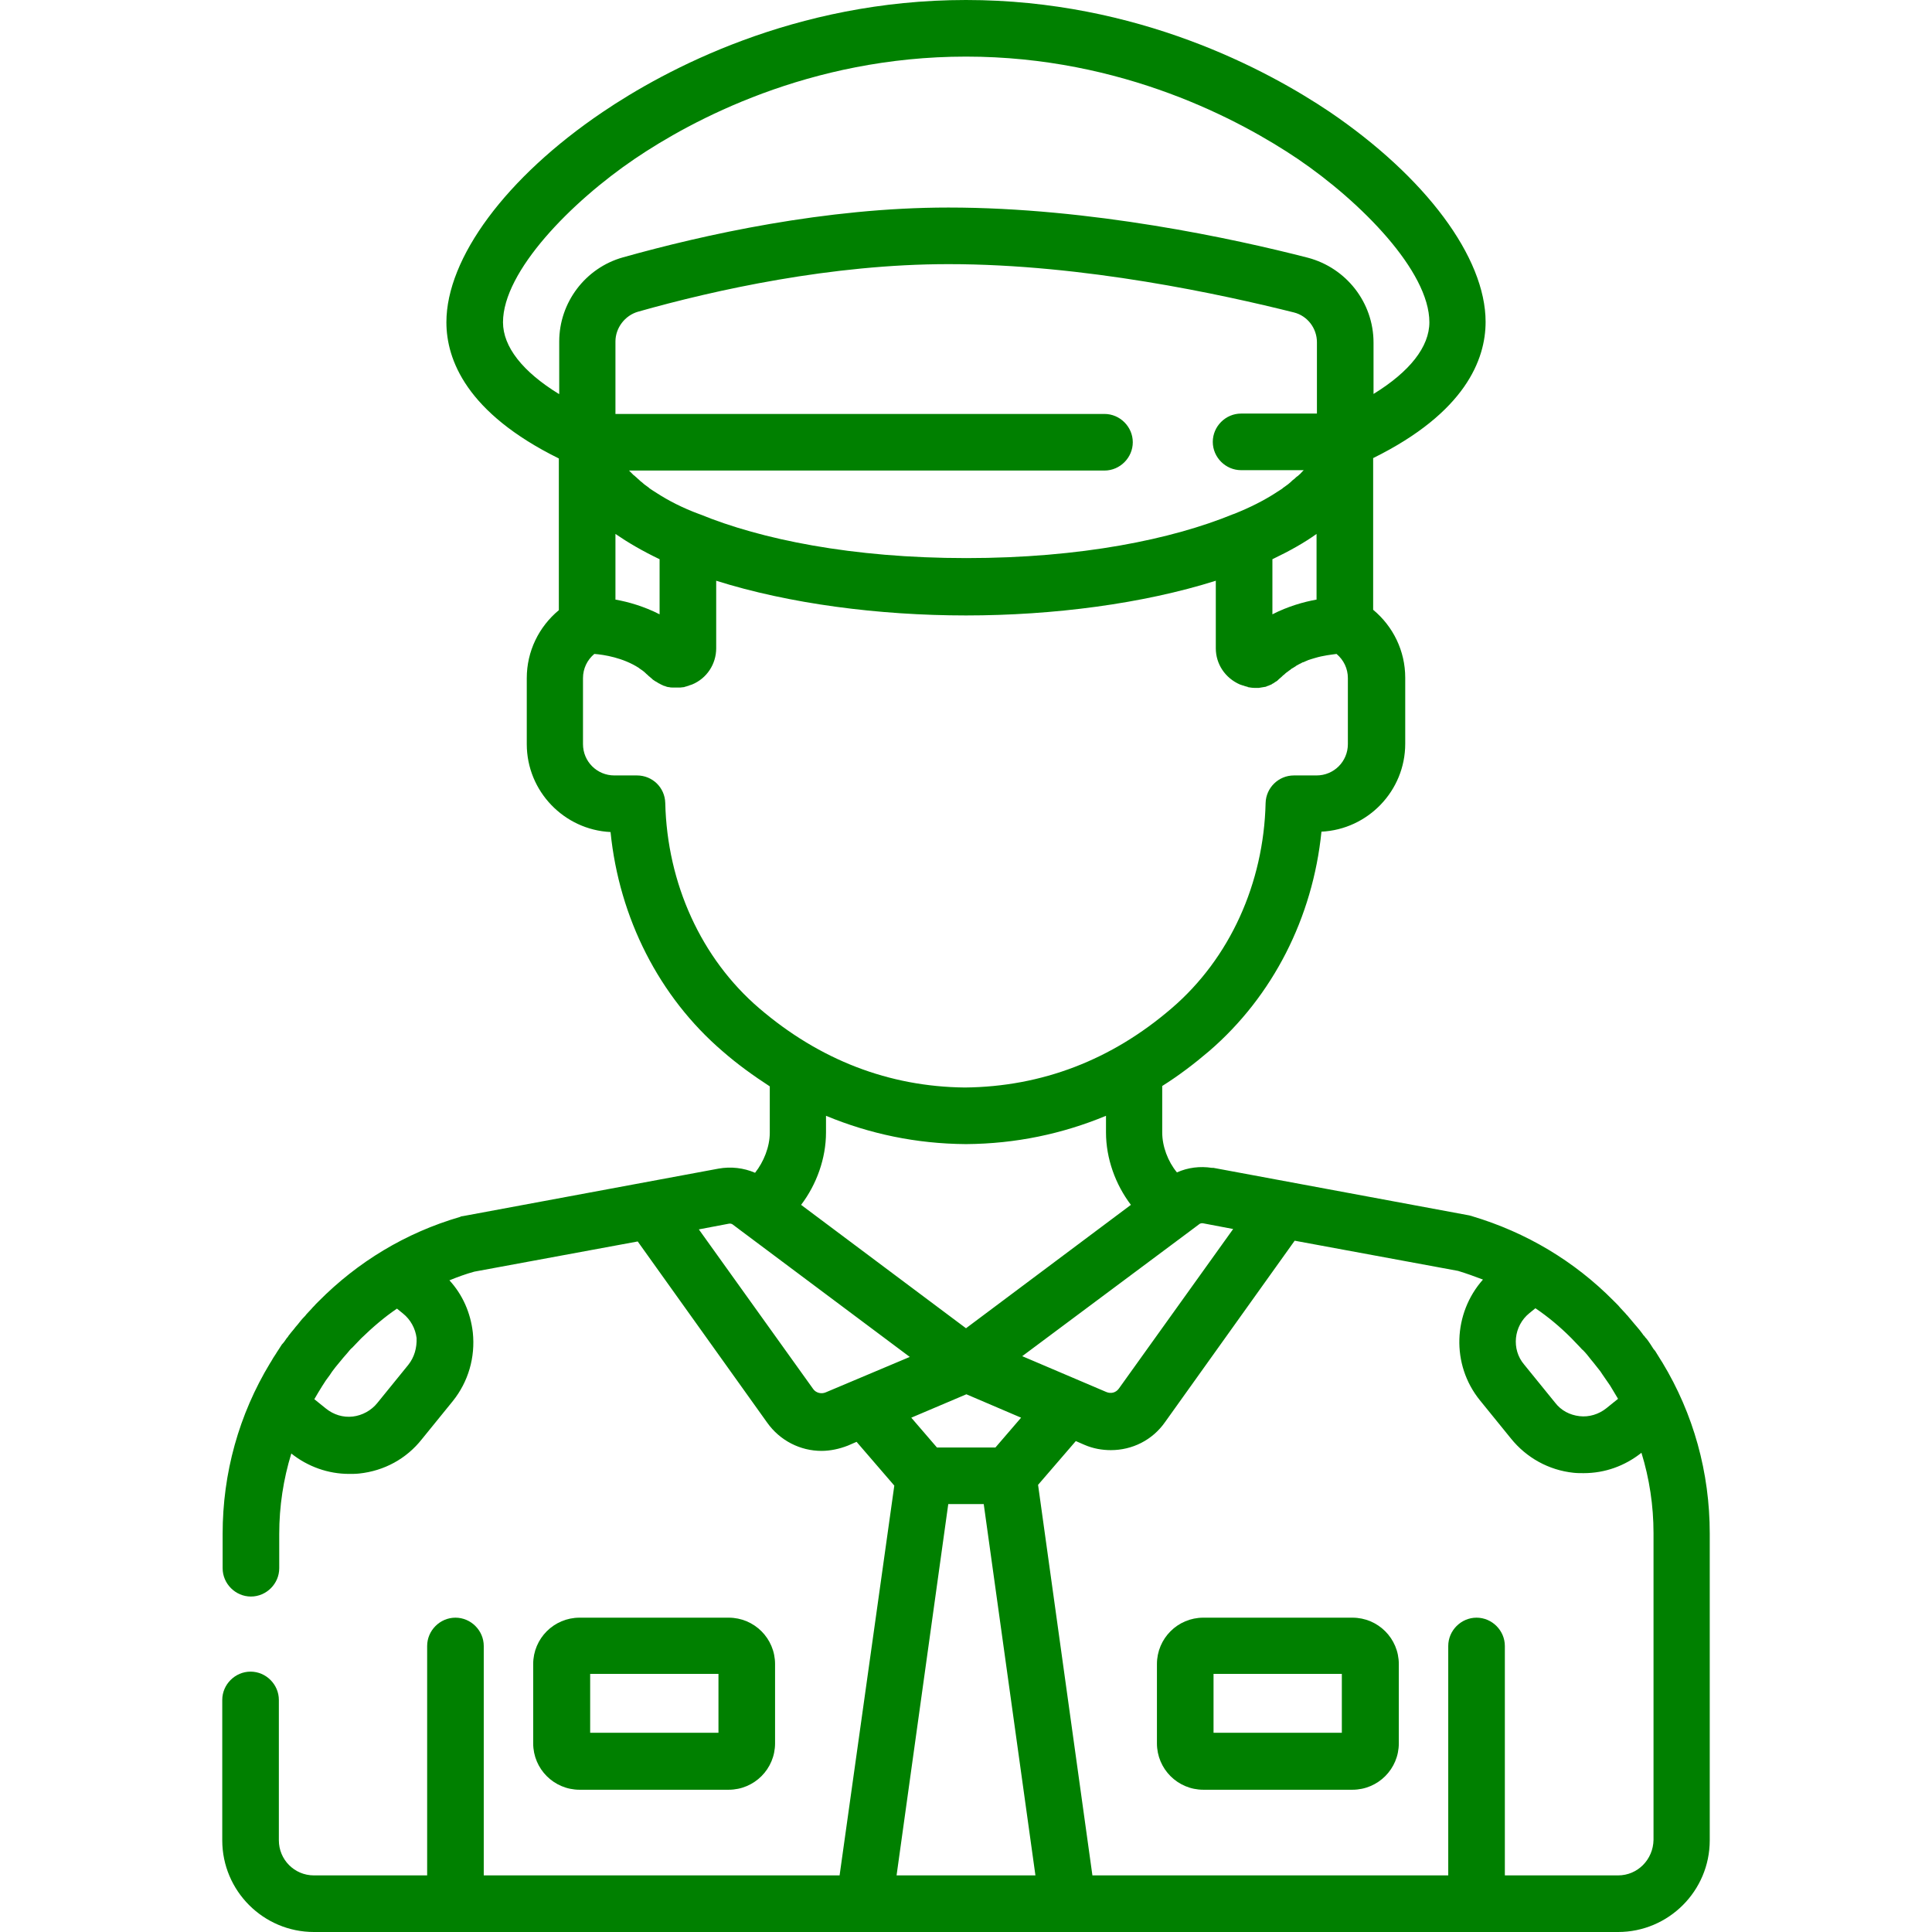 <?xml version="1.0" encoding="utf-8"?>
<!-- Generator: Adobe Illustrator 24.1.0, SVG Export Plug-In . SVG Version: 6.00 Build 0)  -->
<svg version="1.1" id="Capa_1" xmlns="http://www.w3.org/2000/svg" xmlns:xlink="http://www.w3.org/1999/xlink" x="0px" y="0px"
	 viewBox="0 0 512 512" style="enable-background:new 0 0 512 512;" xml:space="preserve">
<style type="text/css">
	.st0{fill:#008000;}
</style>
<g>
	<g>
		<path class="st0" d="M440.5,361c-0.1-0.1-0.1-0.2-0.2-0.3c-0.4-0.7-0.9-1.4-1.3-2.1c-0.2-0.4-0.5-0.8-0.8-1.1
			c-0.3-0.5-0.6-0.9-0.9-1.4c-0.4-0.6-0.8-1.2-1.3-1.7c-0.1-0.2-0.2-0.3-0.4-0.5c-0.1-0.1-0.2-0.2-0.3-0.4c-0.5-0.7-1-1.3-1.6-2
			c-0.2-0.2-0.4-0.5-0.6-0.7c-0.5-0.6-1.1-1.3-1.6-1.9c-0.2-0.3-0.5-0.5-0.7-0.8c-0.5-0.5-0.9-1-1.4-1.5c-0.3-0.4-0.7-0.8-1-1.1
			c-0.3-0.3-0.5-0.5-0.8-0.8c-10.4-10.5-23.1-18.1-37.5-22.4c-0.2-0.1-0.5-0.1-0.7-0.2l-67.8-12.6c-0.1,0-0.2,0-0.4,0
			c-3.2-0.5-6.4-0.1-9.3,1.2c-2.4-2.9-3.9-6.9-3.9-10.6v-12.3c4.3-2.7,8.4-5.8,12.5-9.3c16.8-14.5,27.4-35.3,29.7-58.1
			c12.3-0.6,22.2-10.8,22.2-23.3v-17.5c0-7.1-3.2-13.6-8.5-18v-40.2c24.5-12.1,29.8-26.2,29.8-36.1c0-17.1-15.9-38.4-41.4-55.7
			C335.9,18.6,301.6,0,256,0s-79.9,18.6-96.3,29.7c-25.6,17.3-41.4,38.7-41.4,55.7c0,9.9,5.3,24,29.8,36.1v40.2
			c-5.3,4.4-8.5,10.9-8.5,18v17.5c0,12.5,9.9,22.7,22.2,23.3c2.3,22.8,12.9,43.7,29.7,58.1c4,3.5,8.2,6.5,12.5,9.3v12.3
			c0,3.7-1.6,7.7-3.9,10.6c-3-1.3-6.4-1.7-9.7-1.1l-67.8,12.6c-0.3,0-0.5,0.1-0.7,0.2c-14.4,4.2-27.1,11.9-37.5,22.4
			c-0.3,0.3-0.6,0.6-0.8,0.8c-0.3,0.4-0.7,0.7-1,1.1c-0.5,0.5-0.9,1-1.4,1.5c-0.2,0.3-0.4,0.5-0.7,0.8c-0.6,0.6-1.1,1.3-1.6,1.9
			c-0.2,0.2-0.4,0.5-0.6,0.7c-0.5,0.7-1.1,1.3-1.6,2c-0.1,0.1-0.2,0.2-0.3,0.4c-0.1,0.2-0.2,0.3-0.4,0.5c-0.4,0.6-0.8,1.2-1.3,1.7
			c-0.3,0.5-0.6,0.9-0.9,1.4c-0.3,0.4-0.5,0.8-0.7,1.1c-0.5,0.7-0.9,1.4-1.3,2.1c-0.1,0.1-0.1,0.2-0.2,0.3
			C63.3,374.9,59,390.4,59,406.5v9.1c0,4.1,3.4,7.5,7.5,7.5s7.5-3.4,7.5-7.5v-9.1c0-7.3,1.1-14.5,3.2-21.3c4.4,3.5,9.8,5.4,15.3,5.4
			c0.9,0,1.8,0,2.7-0.1c6.6-0.7,12.5-3.9,16.6-9.1l8.2-10.1c4.1-5.1,6-11.6,5.3-18.2c-0.6-5.2-2.7-10-6.2-13.8
			c2.2-0.9,4.4-1.7,6.6-2.3l43.3-8l34.3,48c3.4,4.8,8.8,7.5,14.4,7.5c2.3,0,4.7-0.5,7-1.4l2.3-1l10,11.6L222.5,497h-94.3v-60.8
			c0-4.1-3.4-7.5-7.5-7.5s-7.5,3.4-7.5,7.5V497h-30c-5.2,0-9.3-4.2-9.3-9.3v-37.2c0-4.1-3.4-7.5-7.5-7.5s-7.5,3.4-7.5,7.5v37.2
			c0,13.4,10.9,24.3,24.3,24.3h345.6c13.4,0,24.3-10.9,24.3-24.3v-81.3C453.1,390.2,448.8,374.7,440.5,361z M108.2,361.7l-8.2,10.1
			c-1.6,2-4,3.3-6.5,3.6c-2.6,0.3-5.1-0.5-7.1-2.1l-3.1-2.5c0.7-1.2,1.4-2.4,2.1-3.5l0,0c0.6-1,1.3-2,2-2.9c0.2-0.3,0.4-0.6,0.6-0.9
			c0.6-0.8,1.2-1.6,1.9-2.4c0.2-0.2,0.3-0.4,0.5-0.6c0.7-0.9,1.5-1.7,2.2-2.6c0.2-0.2,0.4-0.5,0.7-0.7c0.8-0.8,1.5-1.6,2.3-2.4
			c0.1-0.1,0.1-0.1,0.2-0.2c2.9-2.8,6-5.5,9.4-7.8l1.6,1.3c2,1.6,3.3,4,3.6,6.5C110.5,357.2,109.8,359.7,108.2,361.7z M405.3,348
			l1.6-1.3c3.4,2.3,6.5,4.9,9.4,7.8c0.1,0.1,0.1,0.1,0.2,0.2c0.8,0.8,1.5,1.6,2.3,2.4c0.2,0.2,0.4,0.5,0.7,0.7
			c0.8,0.8,1.5,1.7,2.2,2.6c0.2,0.2,0.3,0.4,0.5,0.6c0.6,0.8,1.3,1.6,1.9,2.4c0.2,0.3,0.4,0.6,0.6,0.9c0.7,1,1.3,1.9,2,2.9l0,0
			c0.7,1.2,1.4,2.3,2.1,3.5l-3.1,2.5c-2,1.6-4.6,2.4-7.1,2.1c-2.6-0.3-4.9-1.5-6.5-3.6l-8.2-10.1C400.5,357.6,401.1,351.4,405.3,348
			z M315.7,326C315.7,326,315.8,326,315.7,326l2-1.5c0.3-0.3,0.8-0.4,1.2-0.3l7.9,1.5L296.5,368c-0.8,1.1-2.1,1.4-3.3,0.9l-22.3-9.5
			L315.7,326z M256,352l-43.7-32.7c4.1-5.4,6.6-12.3,6.6-19.2v-4.4c11.6,4.8,23.9,7.4,37,7.5h0.1h0.1c13.1-0.1,25.4-2.7,37-7.5v4.4
			c0,6.9,2.5,13.8,6.6,19.2L256,352z M270.6,375.7l-6.8,7.9h-15.5l-6.8-7.9l14.6-6.2L270.6,375.7z M148.1,104.4
			c-9.6-5.9-14.8-12.5-14.8-19c0-13.5,18.1-31.9,34.9-43.3C183.1,32,214.4,15,256,15s72.9,17,87.9,27.1
			c16.8,11.4,34.9,29.8,34.9,43.3c0,6.5-5.2,13.1-14.8,19V90.8c0-10.6-7.2-19.8-17.4-22.5C327.2,63.3,289,55,251.4,55h-0.1
			c-32.5,0-64.8,7.2-86.2,13.2c-10,2.8-16.9,12-16.9,22.3v13.9H148.1z M174.1,130.7c-0.1-0.1-0.2-0.1-0.3-0.2
			c-0.5-0.3-1-0.6-1.4-0.9c-0.2-0.1-0.4-0.3-0.5-0.4c-0.4-0.3-0.7-0.5-1.1-0.8c-0.2-0.2-0.5-0.4-0.7-0.6c-0.3-0.2-0.5-0.4-0.8-0.7
			c-0.3-0.2-0.5-0.5-0.8-0.7c-0.2-0.2-0.4-0.4-0.6-0.5c-0.3-0.3-0.6-0.6-0.8-0.8c-0.1-0.1-0.3-0.3-0.4-0.4l0,0h126
			c4.1,0,7.5-3.4,7.5-7.5s-3.4-7.5-7.5-7.5H163.1V90.5c0-3.6,2.5-6.9,6-7.9c20.5-5.8,51.3-12.6,82.2-12.6h0.1
			c35.9,0,72.7,8.1,91.5,12.8c3.6,0.9,6.1,4.2,6.1,7.9v18.9h-20.1c-4.1,0-7.5,3.4-7.5,7.5s3.4,7.5,7.5,7.5h16.6l0,0
			c-0.1,0.1-0.3,0.3-0.4,0.4c-0.3,0.3-0.5,0.6-0.8,0.8c-0.2,0.2-0.4,0.4-0.6,0.5c-0.3,0.2-0.5,0.5-0.8,0.7s-0.5,0.4-0.8,0.7
			c-0.2,0.2-0.5,0.4-0.7,0.6c-0.4,0.3-0.7,0.5-1.1,0.8c-0.2,0.1-0.4,0.3-0.5,0.4c-0.5,0.3-0.9,0.6-1.4,0.9c-0.1,0.1-0.2,0.1-0.3,0.2
			c-3.1,2-6.8,3.9-11.1,5.6c-0.1,0-0.2,0.1-0.3,0.1c-16.1,6.6-40.2,11.6-70.6,11.6s-54.5-5-70.6-11.6c-0.1,0-0.2-0.1-0.3-0.1
			C180.9,134.6,177.2,132.7,174.1,130.7z M174.8,148.2v14.6c-4.1-2.1-8.3-3.3-11.7-3.9v-17.4C166.3,143.7,170.2,146,174.8,148.2z
			 M337.2,148.2c4.6-2.2,8.5-4.4,11.7-6.7v17.4c-3.4,0.6-7.6,1.8-11.7,3.9V148.2z M201.2,267.2c-15.4-13.2-24.4-33.1-24.9-54.4
			c-0.1-4.1-3.4-7.3-7.5-7.3h-6c-4.6,0-8.3-3.7-8.3-8.3v-17.5c0-2.5,1.1-4.8,3-6.4c2.6,0.2,7.6,1,11.8,3.7l0.1,0.1
			c0.6,0.4,1.2,0.8,1.7,1.3c0.1,0.1,0.1,0.1,0.2,0.2c0.3,0.2,0.5,0.5,0.8,0.7c0.2,0.2,0.5,0.4,0.7,0.6c0.1,0.1,0.1,0.1,0.2,0.2
			c0.2,0.1,0.4,0.3,0.6,0.4c0.1,0.1,0.1,0.1,0.2,0.1c0.3,0.2,0.5,0.3,0.8,0.5l0,0c0.3,0.1,0.5,0.3,0.8,0.4c0.1,0,0.2,0.1,0.2,0.1
			c0.2,0.1,0.4,0.2,0.6,0.2c0.1,0,0.2,0.1,0.2,0.1c0.3,0.1,0.6,0.2,0.9,0.2l0,0c0.3,0.1,0.6,0.1,0.9,0.1c0.1,0,0.2,0,0.2,0
			c0.2,0,0.5,0,0.7,0c0.1,0,0.1,0,0.2,0h0.1c0.3,0,0.6,0,0.9,0l0,0c0.3,0,0.6-0.1,0.9-0.1c0.1,0,0.2,0,0.3-0.1
			c0.2,0,0.4-0.1,0.7-0.2c0.1,0,0.2,0,0.3-0.1c0.3-0.1,0.6-0.2,0.9-0.3c3.9-1.6,6.4-5.4,6.4-9.6v-17.9c19.3,6.1,43.1,9.2,66.2,9.2
			s46.9-3.1,66.2-9.2v17.9c0,4.2,2.5,7.9,6.4,9.6c0.3,0.1,0.6,0.2,0.9,0.3c0.1,0,0.2,0,0.3,0.1c0.2,0.1,0.5,0.1,0.7,0.2
			c0.1,0,0.2,0,0.2,0.1c0.6,0.1,1.2,0.2,1.8,0.2h0.1h0.1c0.2,0,0.5,0,0.7,0c0.1,0,0.2,0,0.2,0c0.6-0.1,1.2-0.2,1.8-0.3
			c0.1,0,0.2,0,0.2-0.1c0.2-0.1,0.4-0.1,0.6-0.2c0.1,0,0.2-0.1,0.2-0.1c0.3-0.1,0.6-0.2,0.8-0.4l0,0c0.3-0.1,0.5-0.3,0.8-0.5
			c0.1,0,0.1-0.1,0.2-0.1c0.2-0.1,0.4-0.3,0.5-0.4c0.1-0.1,0.1-0.1,0.2-0.2c0.2-0.2,0.5-0.4,0.7-0.6c0.3-0.3,0.5-0.5,0.8-0.7
			c0.1-0.1,0.1-0.1,0.2-0.2c0.2-0.2,0.5-0.4,0.8-0.6c0,0,0,0,0.1-0.1c0.3-0.2,0.6-0.4,0.8-0.6c0.1-0.1,0.2-0.1,0.2-0.1
			c0.3-0.2,0.5-0.3,0.8-0.5c0,0,0.1,0,0.1-0.1c0.3-0.2,0.6-0.3,0.9-0.5c0.1,0,0.1-0.1,0.2-0.1c0.3-0.1,0.5-0.3,0.8-0.4h0.1
			c0.3-0.1,0.6-0.3,0.9-0.4c0.1,0,0.1,0,0.2-0.1c0.3-0.1,0.6-0.2,0.9-0.3l0,0c0.3-0.1,0.6-0.2,1-0.3l0,0c2.3-0.7,4.4-0.9,5.8-1.1
			c1.9,1.6,3,3.9,3,6.4v17.5c0,4.6-3.7,8.3-8.3,8.3h-6c-4.1,0-7.4,3.3-7.5,7.3c-0.5,21.3-9.5,41.2-24.9,54.4
			c-15.9,13.7-34.4,20.8-54.8,21C235.6,288,217.2,280.9,201.2,267.2z M218.8,369c-1.2,0.5-2.6,0.1-3.3-0.9l-30.3-42.3l7.9-1.5
			c0.4-0.1,0.9,0,1.2,0.3l2,1.5l0,0l44.8,33.5L218.8,369z M237.6,497l13.7-98.4h9.4l13.7,98.4H237.6z M428.8,497h-30v-60.8
			c0-4.1-3.4-7.5-7.5-7.5s-7.5,3.4-7.5,7.5V497h-94.3l-14.4-103.5l10-11.6l2.3,1c2.3,1,4.7,1.4,7,1.4c5.6,0,11-2.6,14.4-7.5l34.3-48
			l43.3,8c2.3,0.7,4.5,1.5,6.6,2.3c-7.9,8.9-8.5,22.5-0.8,32l8.2,10.1c4.1,5.1,10,8.4,16.6,9.1c0.9,0.1,1.8,0.1,2.7,0.1
			c5.6,0,10.9-1.9,15.3-5.4c2.1,6.8,3.2,14,3.2,21.3v81.3l0,0C438.1,492.8,434,497,428.8,497z"/>
	</g>
</g>
<g>
	<g>
		<path class="st0" d="M358.4,428.7h-39.5c-6.8,0-12.3,5.5-12.3,12.3v21c0,6.8,5.5,12.3,12.3,12.3h39.5c6.8,0,12.3-5.5,12.3-12.3
			v-21C370.7,434.2,365.2,428.7,358.4,428.7z M321.6,459.2v-15.6h34v15.6H321.6z"/>
	</g>
</g>
<g>
	<g>
		<path class="st0" d="M193.1,428.7h-39.5c-6.8,0-12.3,5.5-12.3,12.3v21c0,6.8,5.5,12.3,12.3,12.3h39.5c6.8,0,12.3-5.5,12.3-12.3
			v-21C205.4,434.2,199.9,428.7,193.1,428.7z M190.4,459.2h-34v-15.6h34V459.2z"/>
	</g>
</g>
</svg>
